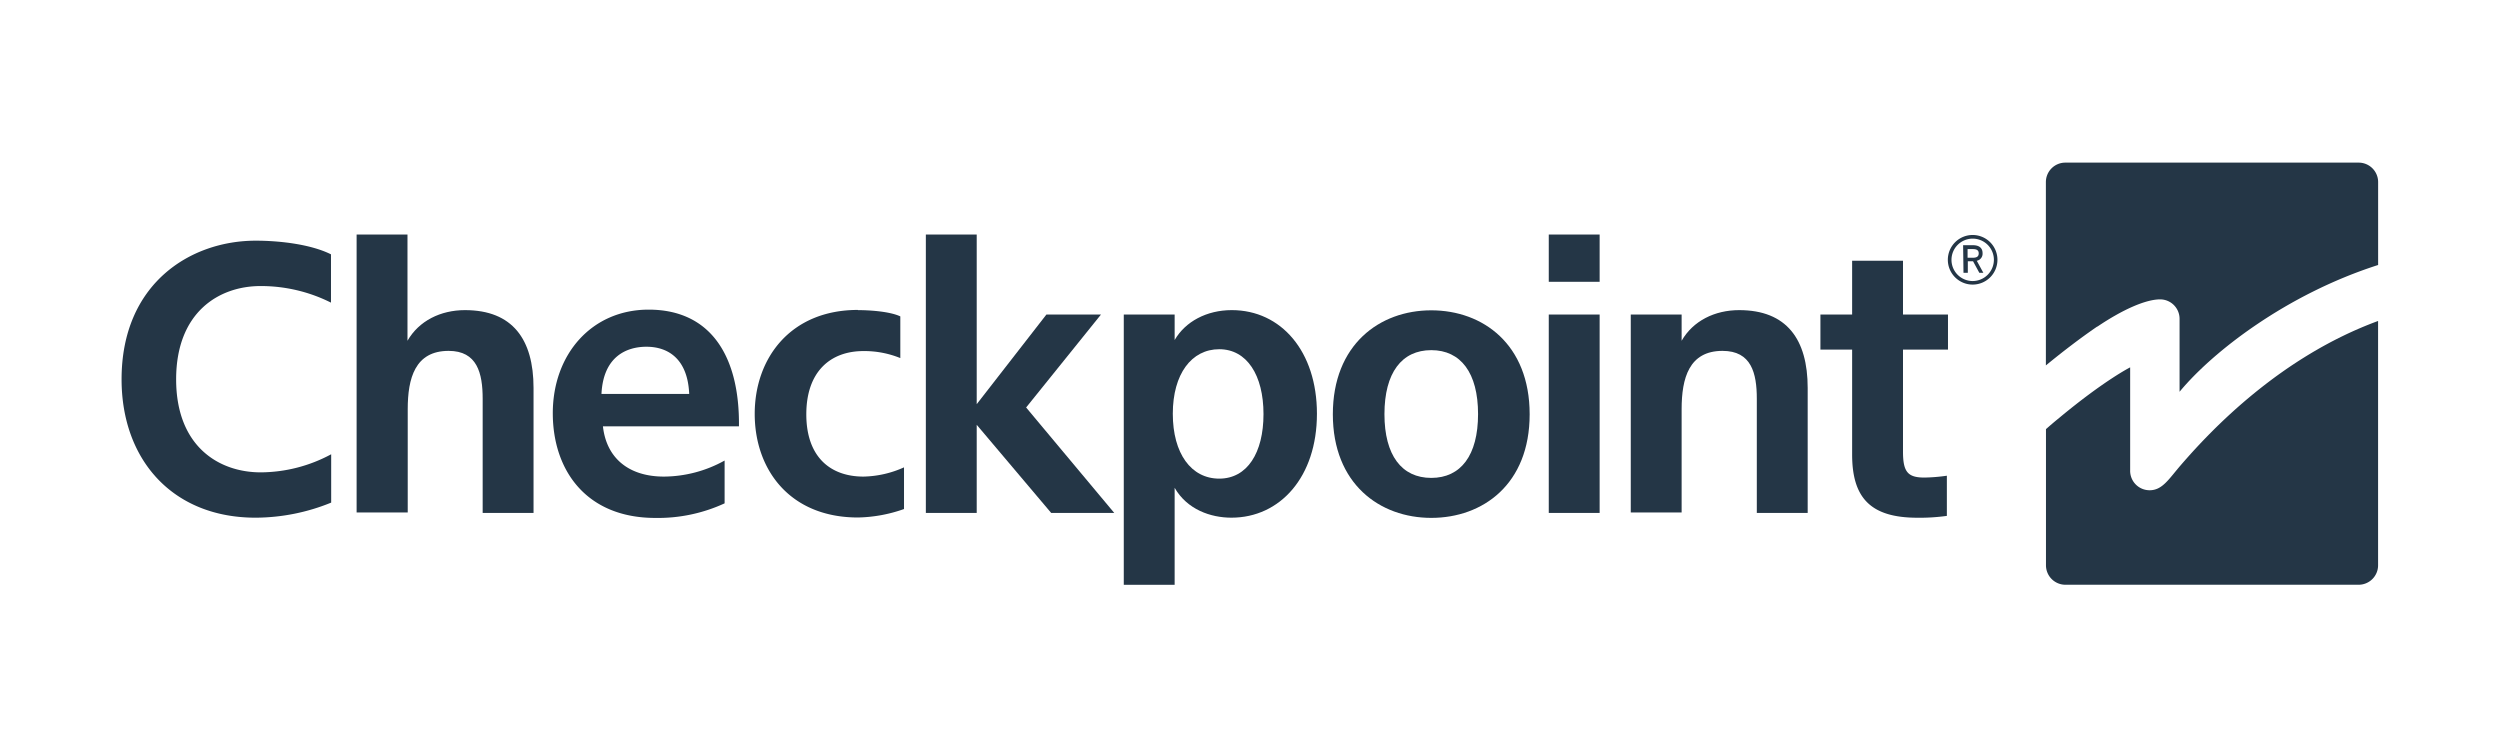 <svg id="Layer_1" data-name="Layer 1" xmlns="http://www.w3.org/2000/svg" viewBox="0 0 514.07 153.7"><defs><style>.cls-1{fill:#243646;}</style></defs><path class="cls-1" d="M431.27,67.17c5.28-3.57,10-5.61,12.91-5.61a4,4,0,0,1,4,4v15c6.72-8.14,21.88-20,40.83-26.07V37.44a4,4,0,0,0-4-4H424.69a4,4,0,0,0-4,4v37.7c3.38-2.77,7-5.56,10.57-8"/><path class="cls-1" d="M448.49,95.58c-2.54,2.93-3.83,5.23-6.47,5.23a4,4,0,0,1-4-4.13c0-5.27,0-18.8,0-21.14,0,0-5.28,2.65-14.6,10.4-1,.81-1.88,1.57-2.71,2.3v28a4,4,0,0,0,4,4H485a4,4,0,0,0,4-4V66C469,73.35,454.87,88.19,448.49,95.58"/><polygon class="cls-1" points="200.84 48.23 200.84 83.11 215.17 64.68 226.39 64.68 211 83.79 229.12 105.47 216.15 105.47 200.84 87.35 200.84 105.47 190.38 105.47 190.38 48.23 200.84 48.23"/><path class="cls-1" d="M259.81,85.15c0-8-3.41-13.34-9.1-13.34s-9.55,5.08-9.55,13.27,3.79,13.34,9.55,13.34,9.1-5.31,9.1-13.27m-28.73,35.1V64.68h10.46v5.24c2.2-3.8,6.59-6.15,11.75-6.15,10.15,0,17.51,8.49,17.51,21.31,0,13-7.58,21.37-17.59,21.37-4.24,0-9.09-1.66-11.67-6.14v19.94Z"/><path class="cls-1" d="M284.68,85.15c0,8.49,3.56,13.12,9.63,13.12s9.62-4.63,9.62-13.12S300.37,72,294.31,72s-9.63,4.63-9.63,13.19m-10.61,0c0-14.33,9.62-21.38,20.24-21.38s20.23,7,20.23,21.38-9.62,21.3-20.23,21.3-20.24-7-20.24-21.3"/><path class="cls-1" d="M328.93,105.47H318.47V64.68h10.46Zm0-47.53H318.47V48.23h10.46Z"/><path class="cls-1" d="M345.79,70.07c2.35-4.1,6.82-6.3,11.83-6.3,9.77,0,14.09,6,14.09,16v25.7H361.25V82c0-5.3-1.13-9.85-7.05-9.85-6.89,0-8.41,5.61-8.41,12v21.23H335.33V64.68h10.46Z"/><path class="cls-1" d="M380.85,71.89h-6.52V64.68h6.52V53.62h10.46V64.68h9.25v7.21h-9.25v21c0,4.17,1,5.31,4.4,5.31a36.19,36.19,0,0,0,4.62-.38v8.26a40.48,40.48,0,0,1-6.07.38c-9.7,0-13.41-4.17-13.41-13Z"/><path class="cls-1" d="M53.62,97.13A30.84,30.84,0,0,0,68.1,93.41v9.94a41.44,41.44,0,0,1-15.54,3.1C35.43,106.45,25,94.48,25,78c0-19.64,14.1-28.51,27.59-28.51,5,0,11.37.76,15.47,2.81v9.93a32.12,32.12,0,0,0-14.48-3.41c-8.57,0-17.36,5.38-17.36,19.18S45,97.13,53.62,97.13"/><path class="cls-1" d="M83.79,70.07c2.35-4.1,6.82-6.3,11.82-6.3,9.78,0,14.1,6,14.1,16v25.7H99.25V82c0-5.3-1.14-9.85-7-9.85-6.9,0-8.41,5.61-8.41,12v21.23H73.33V48.23H83.79Z"/><path class="cls-1" d="M123.72,81h18c-.31-7.2-4.32-9.7-8.8-9.7-3.94,0-8.86,1.89-9.24,9.7m.3,6.67C124.7,94.17,129.25,98,136.53,98A25.92,25.92,0,0,0,149,94.7v8.8a32.67,32.67,0,0,1-14.25,3c-14.18,0-21.08-9.78-21.08-21.53,0-12.12,8-21.3,19.71-21.3,12.81,0,18.73,9.63,18.57,24Z"/><path class="cls-1" d="M176.41,63.77c2.65,0,6.67.31,8.72,1.29v8.57a19.67,19.67,0,0,0-7.58-1.44c-6.75,0-11.75,4.17-11.75,13S170.8,98,177.55,98a21.16,21.16,0,0,0,8.34-1.9v8.57a29.76,29.76,0,0,1-9.48,1.74c-14,0-21.22-9.85-21.22-21.3s7.35-21.38,21.22-21.38"/><path class="cls-1" d="M405.67,53c.75,0,1.21-.22,1.21-.9s-.46-.88-1.23-.88h-1.06V53Zm-2-2.58h2c1.3,0,2,.57,2,1.63a1.47,1.47,0,0,1-1.19,1.57l1.35,2.47H407l-1.28-2.36h-1.08v2.36h-.89ZM410,53.38a4.36,4.36,0,1,0-4.35,4.41A4.38,4.38,0,0,0,410,53.38m-9.47,0a5.1,5.1,0,1,1,5.1,5.14,5.1,5.1,0,0,1-5.1-5.14"/></svg>